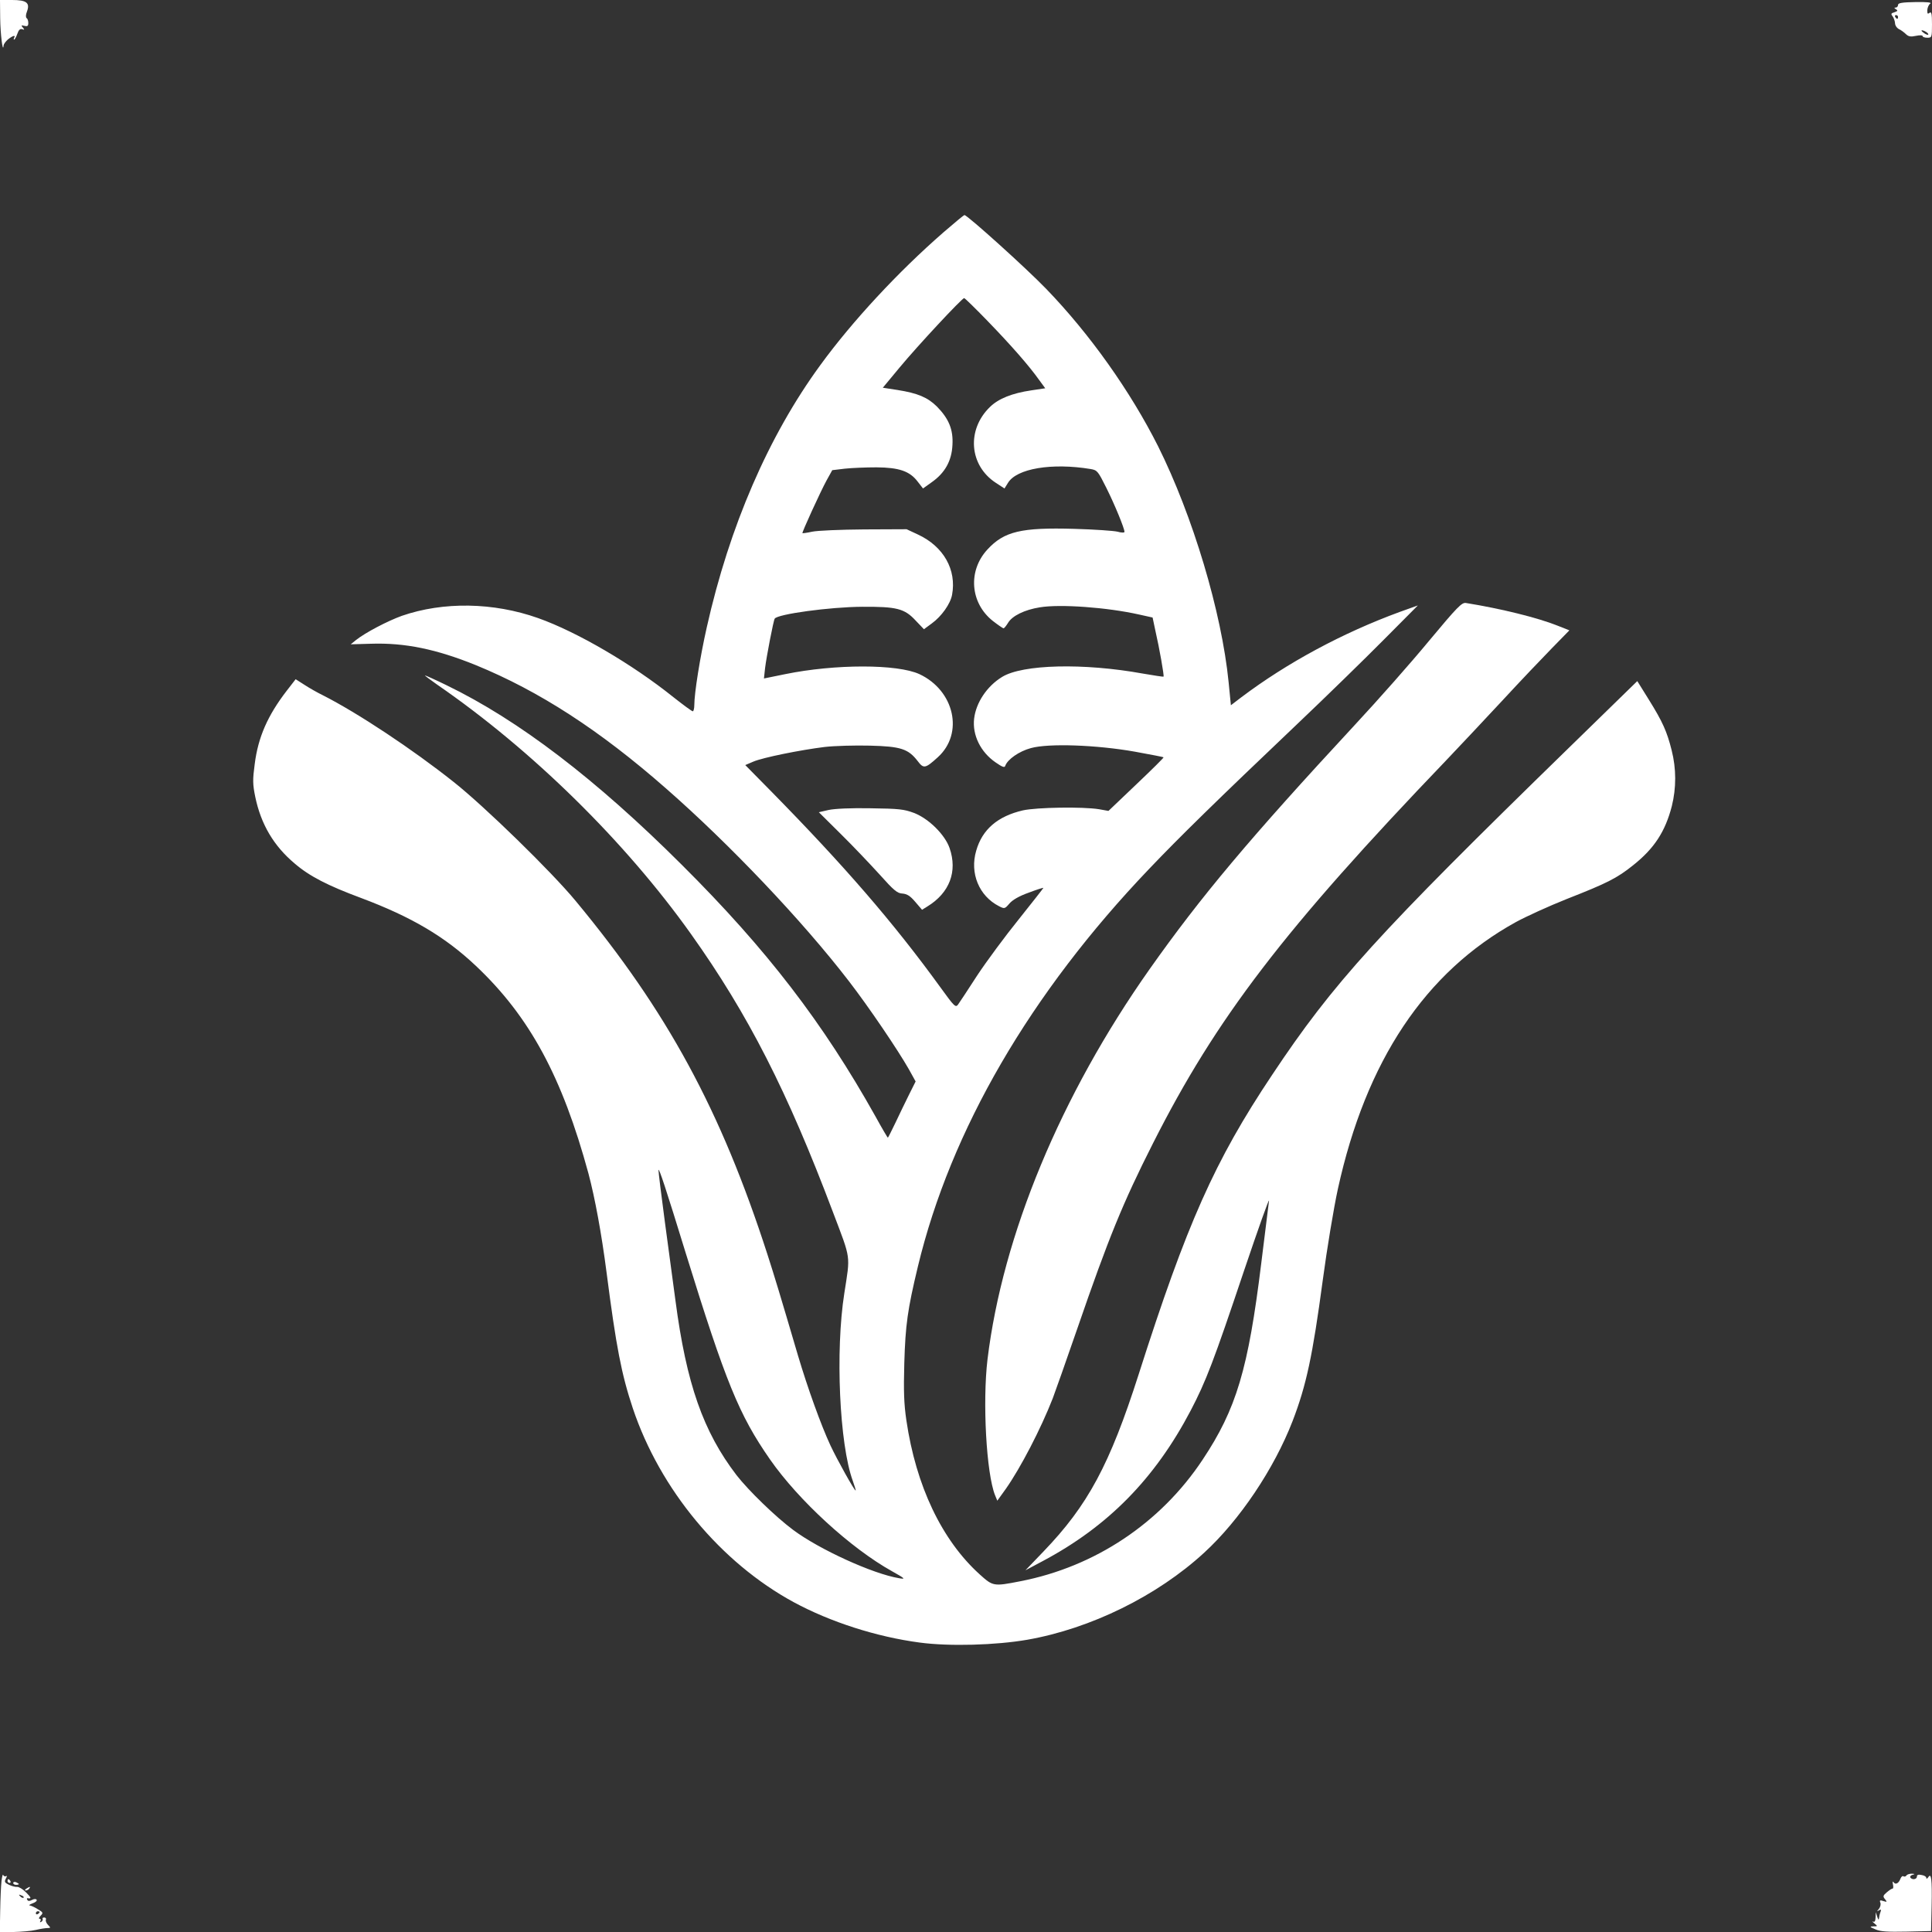 <?xml version="1.0" standalone="no"?>
<!DOCTYPE svg PUBLIC "-//W3C//DTD SVG 20010904//EN"
 "http://www.w3.org/TR/2001/REC-SVG-20010904/DTD/svg10.dtd">
<svg version="1.0" xmlns="http://www.w3.org/2000/svg"
 width="1024pt" height="1024pt" viewBox="0 0 1024 1024"
 preserveAspectRatio="xMidYMid meet">

<rect x="0" y="0" width="1024" height="1024" fill="#333333" stroke="none"/>

<g transform="translate(0,1024) scale(0.1,-0.1)"
fill="#ffffff" stroke="none">
<path d="M1 10143 c1 -83 14 -188 18 -145 0 8 11 22 23 33 25 20 43 25 33 9
-3 -5 -3 -10 0 -10 3 0 11 14 17 31 7 21 15 28 26 24 12 -4 13 -3 3 9 -10 12
-9 13 8 9 16 -4 21 -1 21 15 0 12 -4 23 -9 26 -5 4 -5 18 2 35 17 46 -2 61
-79 61 l-64 0 1 -97z"/>
<path d="M10060 10214 c0 -8 -6 -14 -12 -14 -10 0 -9 -3 1 -9 11 -7 9 -10 -8
-16 -18 -5 -20 -9 -10 -21 6 -8 12 -24 13 -36 0 -13 10 -27 22 -33 11 -5 28
-18 37 -27 13 -12 25 -14 52 -8 20 4 35 4 35 -1 0 -5 11 -9 25 -9 24 0 25 2
25 71 0 57 -3 69 -13 61 -10 -8 -12 -5 -12 14 1 14 8 30 16 35 9 6 -18 9 -78
8 -71 -1 -93 -5 -93 -15z m0 -64 c0 -5 -2 -10 -4 -10 -3 0 -8 5 -11 10 -3 6
-1 10 4 10 6 0 11 -4 11 -10z m150 -80 c8 -5 12 -11 10 -14 -3 -2 -14 2 -24
10 -22 15 -10 19 14 4z"/>
<path d="M5000 9008 c-240 -209 -483 -471 -652 -703 -275 -376 -482 -855 -602
-1390 -36 -160 -66 -349 -66 -412 0 -18 -4 -33 -8 -33 -5 0 -51 34 -103 75
-218 175 -511 346 -717 419 -237 84 -502 88 -722 12 -75 -27 -194 -89 -244
-129 l-27 -22 107 3 c181 6 347 -29 555 -113 335 -137 656 -344 1009 -654 336
-294 722 -700 969 -1021 105 -136 260 -365 318 -467 l36 -65 -36 -72 c-20 -40
-52 -107 -72 -149 -20 -42 -38 -77 -39 -77 -2 0 -32 51 -66 113 -277 495 -575
884 -1025 1332 -456 455 -866 768 -1248 953 -59 29 -111 52 -114 52 -4 0 25
-21 63 -48 504 -347 998 -833 1346 -1322 304 -427 512 -836 753 -1475 97 -256
92 -223 60 -430 -48 -305 -26 -800 45 -994 10 -28 17 -51 15 -51 -7 0 -97 161
-134 240 -50 108 -120 302 -172 477 -96 326 -123 415 -161 533 -248 768 -532
1290 -1017 1875 -128 155 -483 501 -646 630 -219 174 -509 366 -692 459 -29
14 -73 39 -99 56 l-47 30 -48 -62 c-100 -130 -151 -245 -169 -388 -11 -82 -11
-106 3 -174 30 -144 97 -259 209 -353 78 -67 175 -117 353 -183 266 -100 443
-204 608 -360 285 -269 457 -589 596 -1100 34 -128 69 -316 96 -525 51 -395
79 -539 139 -719 144 -430 466 -818 853 -1028 194 -105 440 -184 668 -214 157
-21 403 -14 570 15 336 59 688 232 937 461 188 172 371 445 469 698 73 190
106 345 160 747 22 165 58 382 80 483 149 680 463 1150 944 1415 55 30 176 85
269 122 214 84 266 110 352 179 112 89 170 178 205 313 24 97 24 199 -1 297
-25 99 -47 149 -121 268 l-61 98 -361 -352 c-1018 -992 -1249 -1246 -1575
-1736 -304 -455 -452 -788 -707 -1587 -153 -478 -269 -694 -505 -939 l-95 -99
90 48 c347 184 596 437 786 799 81 155 122 262 281 736 77 228 137 397 134
375 -3 -22 -21 -170 -41 -330 -69 -562 -132 -773 -311 -1042 -223 -336 -570
-567 -966 -644 -143 -28 -145 -27 -216 37 -200 181 -337 468 -388 816 -13 88
-15 155 -11 303 6 202 17 283 72 512 174 723 596 1449 1226 2108 159 167 357
361 779 762 157 149 366 353 465 453 l180 181 -95 -34 c-303 -111 -597 -269
-841 -453 l-55 -42 -12 122 c-37 372 -190 882 -374 1251 -146 290 -361 594
-593 834 -105 109 -418 391 -433 391 -4 0 -54 -42 -112 -92z m235 -470 c126
-130 221 -239 272 -311 l33 -45 -74 -11 c-102 -15 -174 -44 -219 -88 -125
-121 -110 -310 31 -402 l46 -30 18 29 c46 77 233 108 439 74 35 -6 39 -12 83
-100 45 -90 96 -215 96 -233 0 -5 -17 -5 -37 1 -21 5 -124 12 -229 15 -281 8
-372 -13 -461 -110 -104 -113 -91 -283 29 -378 27 -21 53 -39 57 -39 4 0 14
13 24 29 22 37 87 69 168 82 107 18 357 0 526 -38 l72 -16 15 -71 c21 -91 47
-239 43 -242 -2 -2 -51 6 -110 16 -314 57 -638 49 -746 -18 -80 -49 -138 -136
-148 -221 -10 -87 34 -177 114 -232 36 -25 48 -29 51 -18 12 34 73 77 136 94
94 26 348 17 551 -19 82 -15 151 -28 152 -30 2 -2 -63 -66 -144 -143 l-148
-141 -50 9 c-87 14 -330 10 -403 -6 -134 -31 -216 -101 -248 -214 -35 -119 15
-240 121 -294 29 -15 31 -14 55 14 16 19 52 40 103 58 42 16 77 27 77 25 0 -2
-59 -77 -130 -166 -72 -89 -171 -223 -220 -297 -48 -75 -95 -145 -102 -155
-13 -18 -20 -11 -93 90 -250 345 -510 645 -897 1039 l-138 140 42 18 c51 22
250 62 379 78 53 6 161 9 240 7 163 -4 203 -17 253 -82 31 -41 40 -40 106 20
140 126 89 354 -97 441 -117 54 -447 54 -711 0 l-113 -23 6 55 c7 58 44 251
51 262 14 24 292 62 464 63 182 1 224 -9 283 -73 l44 -46 42 31 c51 37 98 103
107 151 25 133 -45 257 -181 320 l-60 28 -225 -1 c-124 -1 -247 -6 -275 -12
-27 -6 -51 -9 -52 -8 -4 3 95 219 127 278 l31 56 67 8 c37 4 112 7 168 7 119
-1 176 -20 218 -76 l28 -36 46 33 c70 49 106 113 110 197 5 82 -19 140 -83
205 -49 48 -101 70 -208 87 l-78 12 88 106 c96 116 332 369 343 369 4 0 60
-55 125 -122z m-1601 -4938 c213 -688 283 -859 447 -1095 152 -218 428 -471
647 -593 70 -39 73 -43 38 -37 -140 23 -424 153 -562 256 -94 70 -237 209
-300 290 -177 231 -266 485 -324 926 -12 87 -37 274 -56 416 -19 141 -34 265
-34 275 1 19 42 -106 144 -438z"/>
<path d="M4392 5947 l-52 -12 116 -115 c64 -63 156 -160 206 -215 75 -84 94
-100 121 -101 24 -2 41 -12 68 -44 l36 -42 29 18 c117 72 160 185 117 309 -24
70 -110 156 -188 186 -53 20 -80 23 -230 25 -104 2 -190 -2 -223 -9z"/>
<path d="M7573 6842 c-94 -114 -270 -313 -391 -443 -559 -603 -818 -912 -1089
-1296 -471 -668 -779 -1410 -859 -2068 -27 -227 -6 -605 40 -720 l12 -29 46
64 c77 110 184 315 248 479 11 29 71 198 132 375 163 473 239 660 399 976 336
665 695 1134 1554 2030 66 69 199 211 296 315 97 105 217 231 267 282 l90 92
-63 25 c-105 42 -299 90 -485 120 -22 4 -46 -21 -197 -202z"/>
<path d="M8 270 c-3 -25 -6 -96 -7 -158 l-2 -112 73 0 c40 1 93 5 118 11 25 6
53 10 63 10 16 0 16 2 2 16 -9 9 -14 21 -12 28 3 6 -1 12 -9 12 -7 0 -11 -4
-8 -8 2 -4 -1 -11 -7 -15 -8 -4 -9 -3 -5 4 4 7 2 12 -4 12 -6 0 -4 7 5 16 15
15 14 18 -15 35 -17 11 -36 19 -43 20 -6 0 0 5 16 11 15 5 25 14 21 19 -3 5
-13 5 -24 -1 -13 -7 -21 -7 -25 0 -4 6 -3 10 2 9 21 -4 19 3 -9 31 -17 17 -38
30 -47 29 -9 -1 -28 4 -43 11 -23 11 -26 16 -17 33 7 12 7 17 1 13 -6 -3 -12
0 -15 6 -2 7 -6 -7 -9 -32z m117 -88 c-3 -3 -11 0 -18 7 -9 10 -8 11 6 5 10
-3 15 -9 12 -12z m85 -76 c0 -3 -4 -8 -10 -11 -5 -3 -10 -1 -10 4 0 6 5 11 10
11 6 0 10 -2 10 -4z"/>
<path d="M10105 300 c-4 -6 -11 -8 -16 -5 -5 4 -12 -2 -16 -12 -9 -25 -26 -34
-36 -20 -6 8 -7 4 -4 -10 3 -13 2 -23 -2 -23 -5 0 -18 -9 -31 -20 -20 -17 -21
-22 -9 -36 12 -15 11 -16 -9 -10 -17 6 -21 4 -16 -8 4 -9 0 -24 -7 -33 -12
-14 -12 -16 0 -8 11 6 13 4 8 -9 -4 -10 -7 -25 -8 -34 -1 -10 -4 -7 -9 8 l-8
25 -1 -28 c-1 -19 -5 -26 -13 -22 -7 4 -4 -1 6 -9 19 -16 19 -16 -5 -16 -21
-1 -20 -3 11 -16 27 -12 65 -14 165 -12 l130 3 3 134 c3 142 -2 177 -18 151
-6 -8 -10 -10 -10 -4 0 7 -11 14 -25 16 -17 4 -25 1 -25 -8 0 -16 -26 -19 -35
-5 -3 5 3 12 12 14 14 4 13 5 -4 6 -12 0 -25 -4 -28 -9z"/>
<path d="M40 270 c0 -5 5 -10 11 -10 5 0 7 5 4 10 -3 6 -8 10 -11 10 -2 0 -4
-4 -4 -10z"/>
<path d="M70 260 c0 -6 7 -10 15 -10 8 0 15 2 15 4 0 2 -7 6 -15 10 -8 3 -15
1 -15 -4z"/>
<path d="M140 230 c-9 -6 -10 -10 -3 -10 6 0 15 5 18 10 8 12 4 12 -15 0z"/>
</g>
</svg>
